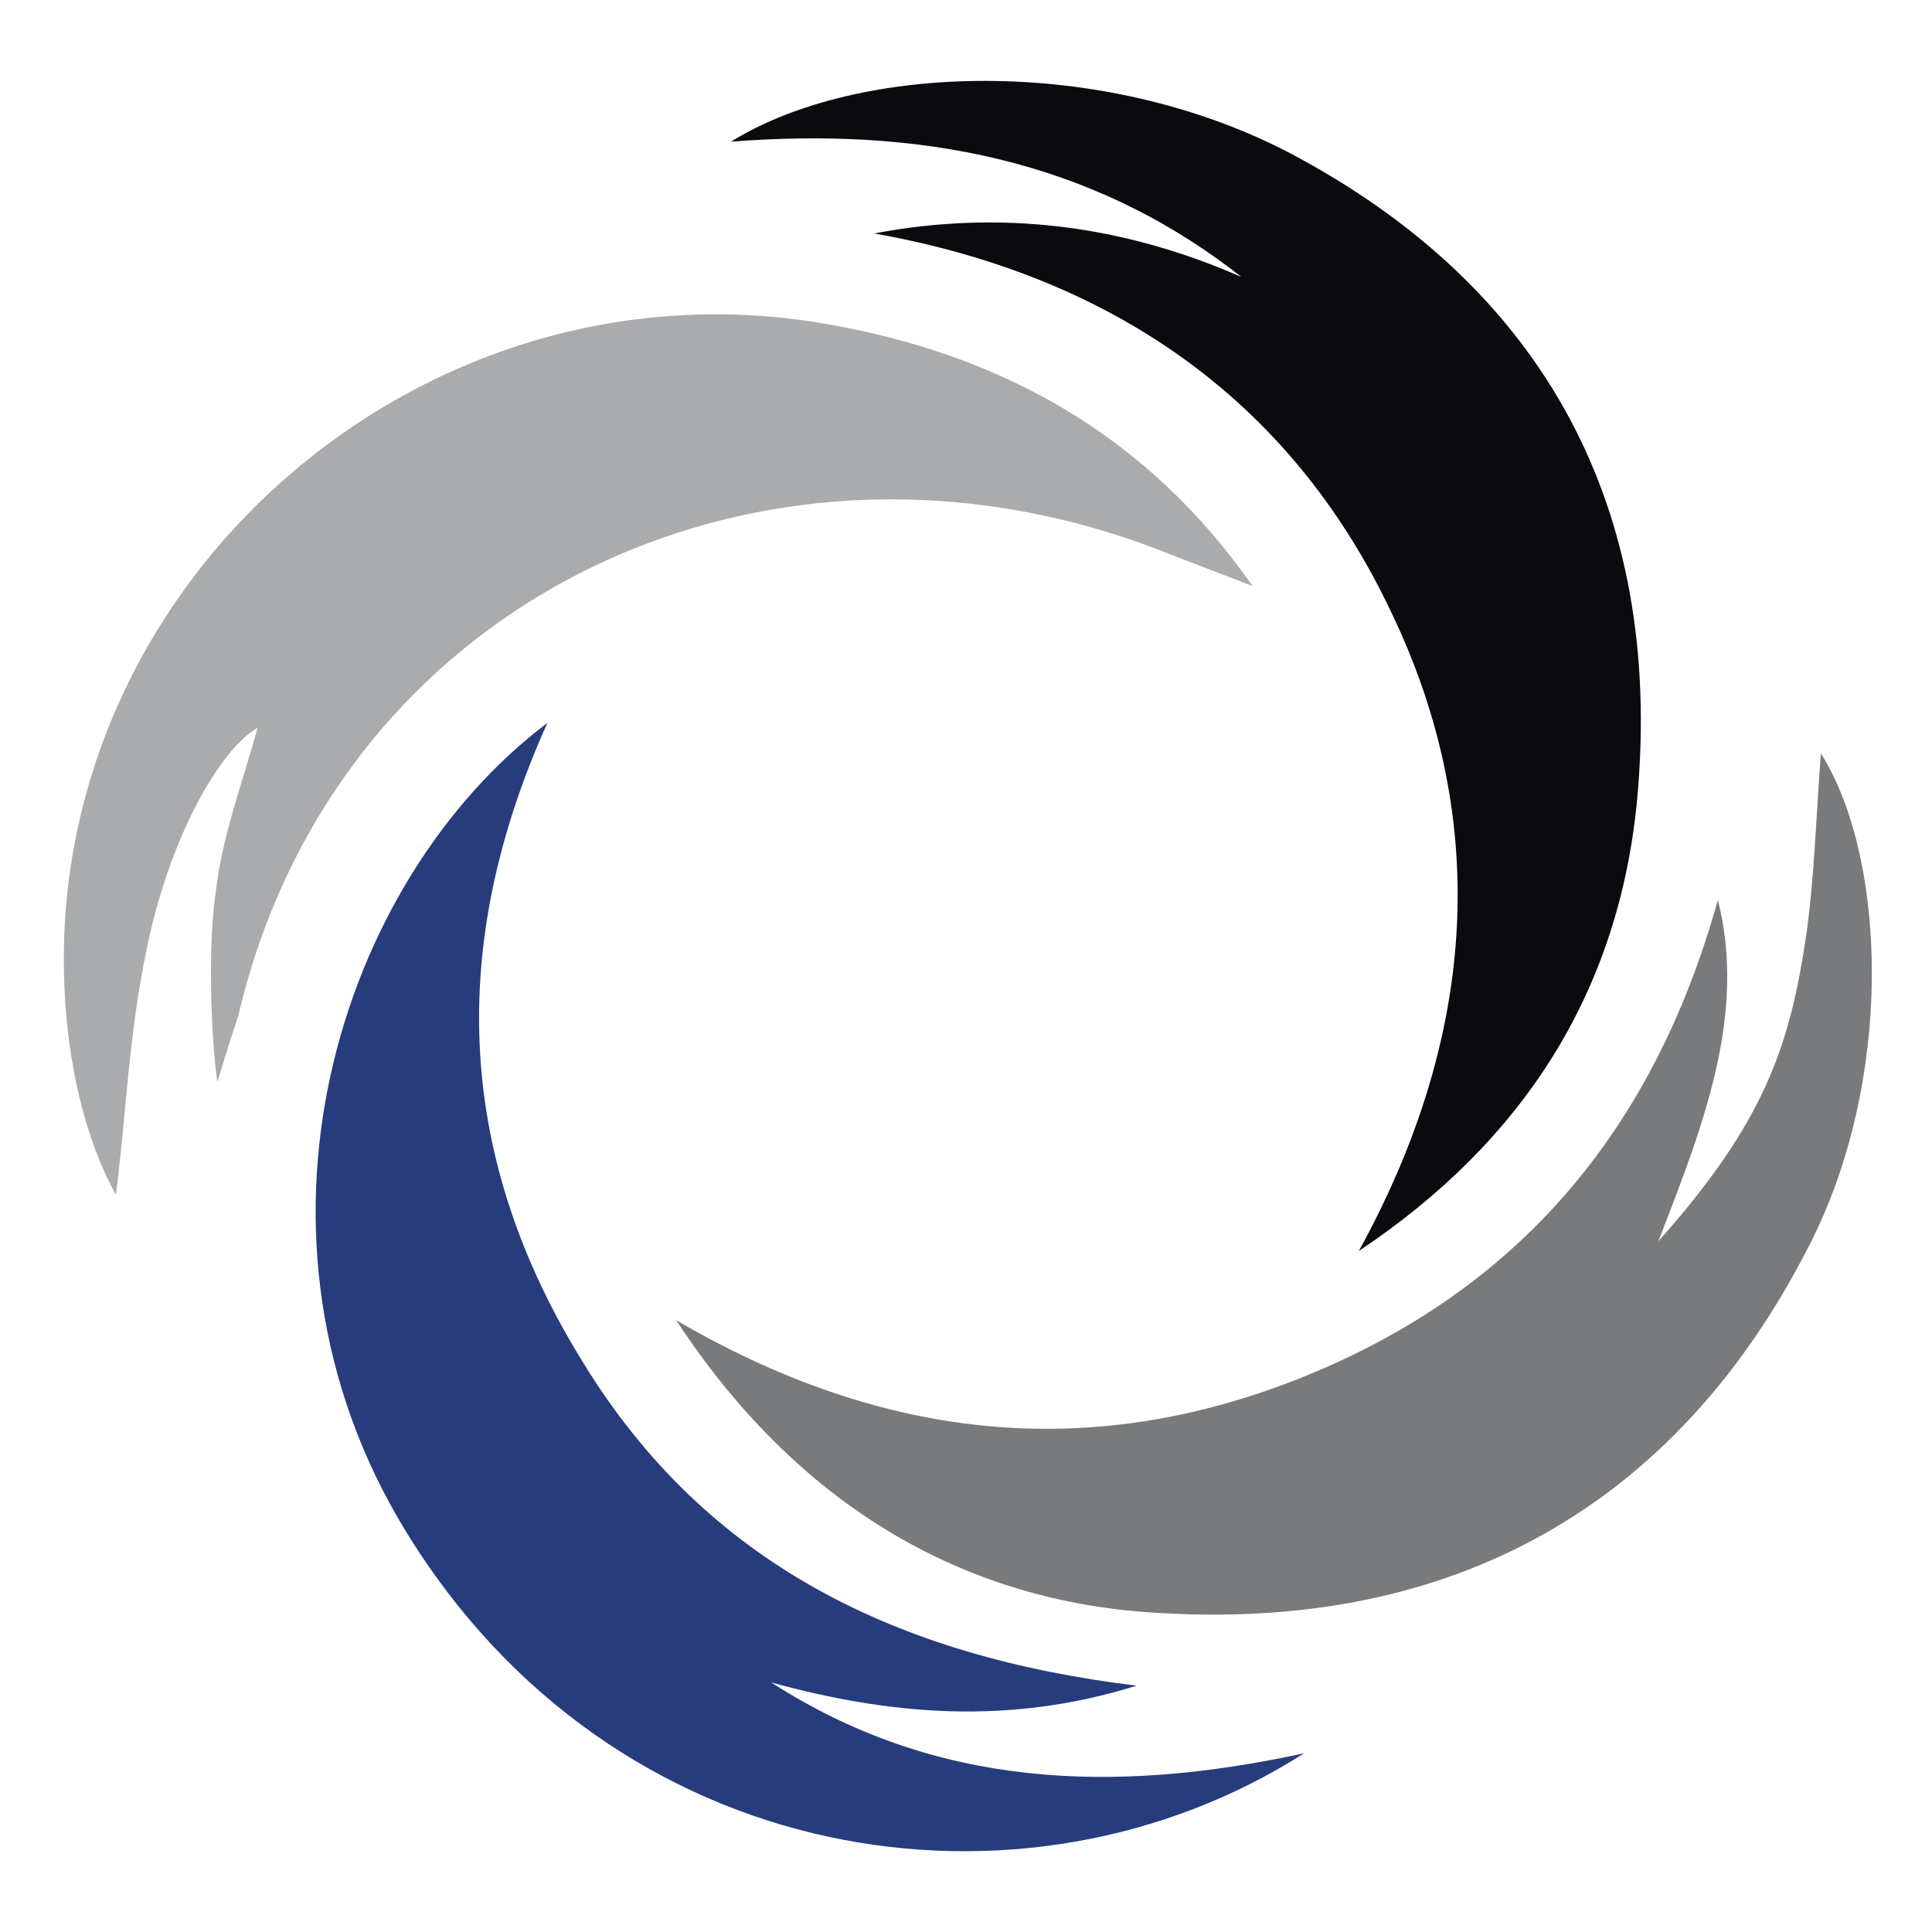 <?xml version="1.0" encoding="utf-8"?>
<svg xmlns="http://www.w3.org/2000/svg" version="1.2" viewBox="0 0 120 120" width="120" height="120">
	<title>Total_PT_Logo-svg</title>
	<style>
		.s0 { fill: #0b0a0f } 
		.s1 { fill: #263c7d } 
		.s2 { fill: #a9abad } 
		.s3 { fill: #787a7c } 
	</style>
	<g>
		<path class="s0" d="m54.3 14.5c7.9-1.5 15.5-0.5 22.8 2.7-9.4-7.4-20.2-9.3-31.7-8.4 7.9-4.9 23-5.4 34.7 0.7 15.9 8.4 23.2 22.1 21.6 40-1.1 12.1-7.1 21.4-17.3 28.2 7.1-12.9 8.4-26.4 2-39.7-6.3-13.3-17.5-20.9-32.1-23.5z"/>
		<path class="s1" d="m70.6 104.7c-8 2.5-15.4 1.8-22.7-0.2 10.1 6.5 21.1 7 33.1 4.4-17.4 11.1-42.9 7.3-55.8-13.8-11.2-18.3-4.2-40.4 8.8-50.2-6.3 14-5.6 27.1 2.2 39.7 7.7 12.6 19.6 18.3 34.4 20.1z"/>
		<path class="s2" d="m51.2 20.1c-25-4.3-48.3 16-47.2 41.2 0.2 4.8 1.3 9.5 3.2 12.9 0.6-4.6 0.8-10 1.9-15.2 1.4-6.9 4.5-12.4 6.9-13.8-0.9 3.3-2.2 6.7-2.6 10.2-0.5 3.3-0.3 9 0.1 11.8 0.8-2.6 1-3.2 1.3-4.1 6.1-26.1 33.1-38.6 57.8-28.7q2.6 1 5.2 2c-6.5-9.3-15.5-14.4-26.6-16.3z"/>
		<path class="s3" d="m112.2 58c0.5-3.6 0.6-7.3 0.9-11.2 4.1 6.5 4.6 20.3-0.8 30.7-8.3 16.2-22.2 23.7-40 22.7-12.9-0.6-23.1-7.2-30.3-18.2 12.5 7.3 25.4 9 39 3.5 13.6-5.5 21.8-15.6 25.7-29.6 1.8 7.1-0.9 14-3.7 21.2 6.7-7.5 8.2-12.3 9.2-19.1z"/>
	</g>
</svg>